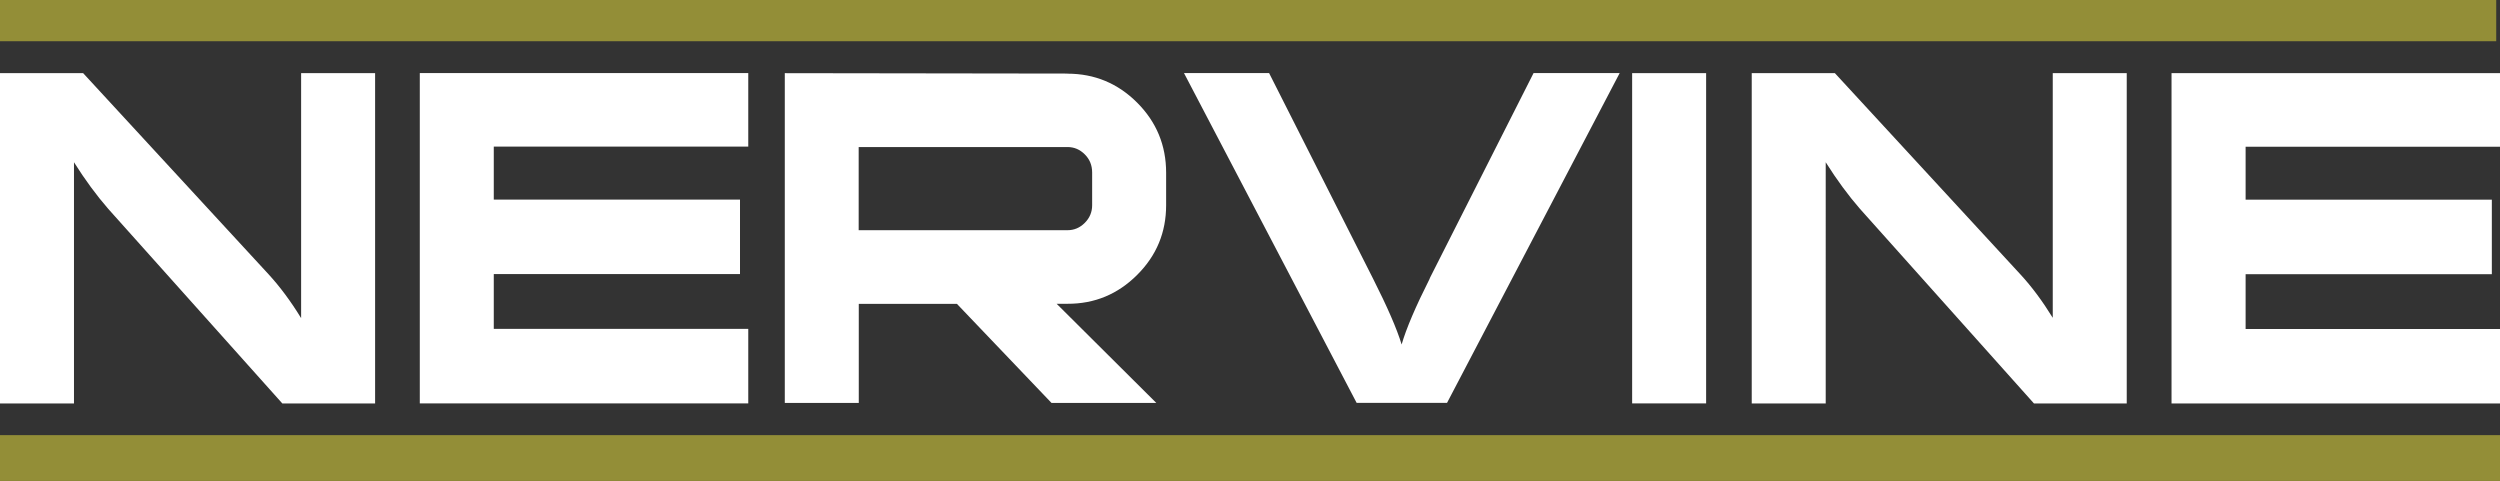 <svg xmlns="http://www.w3.org/2000/svg" id="Ebene_2" data-name="Ebene 2" viewBox="0 0 245 47.13"><rect x="0" y="0" width="245" height="47.13" fill="#333333" stroke="none"/><defs><style>      .cls-1 {        fill: #938e37;      }      .cls-2 {        fill: #fff;      }    </style></defs><g id="Ebene_5" data-name="Ebene 5"><g><rect class="cls-1" x="0" y="42.64" width="245" height="4.49"></rect><path class="cls-2" d="M245,14.38v-7.21h-32.19v32.37h32.19v-7.3h-24.93v-5.37h24.13v-7.3h-24.13v-5.19h24.93ZM29.5,31.16c-1.01-1.65-2.07-3.07-3.17-4.27L8.15,7.17H0v32.37h7.25V15.9c1.09,1.73,2.21,3.25,3.36,4.57l17.06,19.07h9.09V7.17h-7.25v23.99ZM140.12,27.29c-1.39,2.76-2.31,4.91-2.76,6.47-.47-1.55-1.41-3.7-2.8-6.45l-10.19-20.15h-8.34l16.92,32.32h8.86l16.92-32.32h-8.44l-10.18,20.12ZM201.18,31.16c-1.01-1.64-2.07-3.07-3.17-4.26l-18.19-19.73h-8.15v32.37h7.25V15.9c1.09,1.73,2.21,3.25,3.36,4.57l17.05,19.07h9.09V7.17h-7.25v23.99ZM104.62,7.21l-27.71-.04v32.32h7.25v-9.71h9.62l9.27,9.71h10.27l-9.77-9.72h1.07c2.65.01,4.93-.94,6.82-2.83,1.9-1.89,2.84-4.17,2.84-6.83v-3.18c0-2.69-.95-4.98-2.84-6.87-1.89-1.89-4.17-2.84-6.83-2.84ZM107.03,20.12c0,.66-.24,1.24-.72,1.72-.48.48-1.04.72-1.7.72h-20.46v-8.15h20.46c.66,0,1.22.24,1.7.72.48.48.72,1.07.72,1.77v3.21ZM159.95,39.53h7.25V7.17h-7.25v32.37ZM41.14,39.53h32.19v-7.3h-24.94v-5.37h24.13v-7.3h-24.13v-5.19h24.94v-7.21h-32.19v32.37Z"></path><rect class="cls-1" x="0" width="244.63" height="4.04"></rect></g></g></svg>